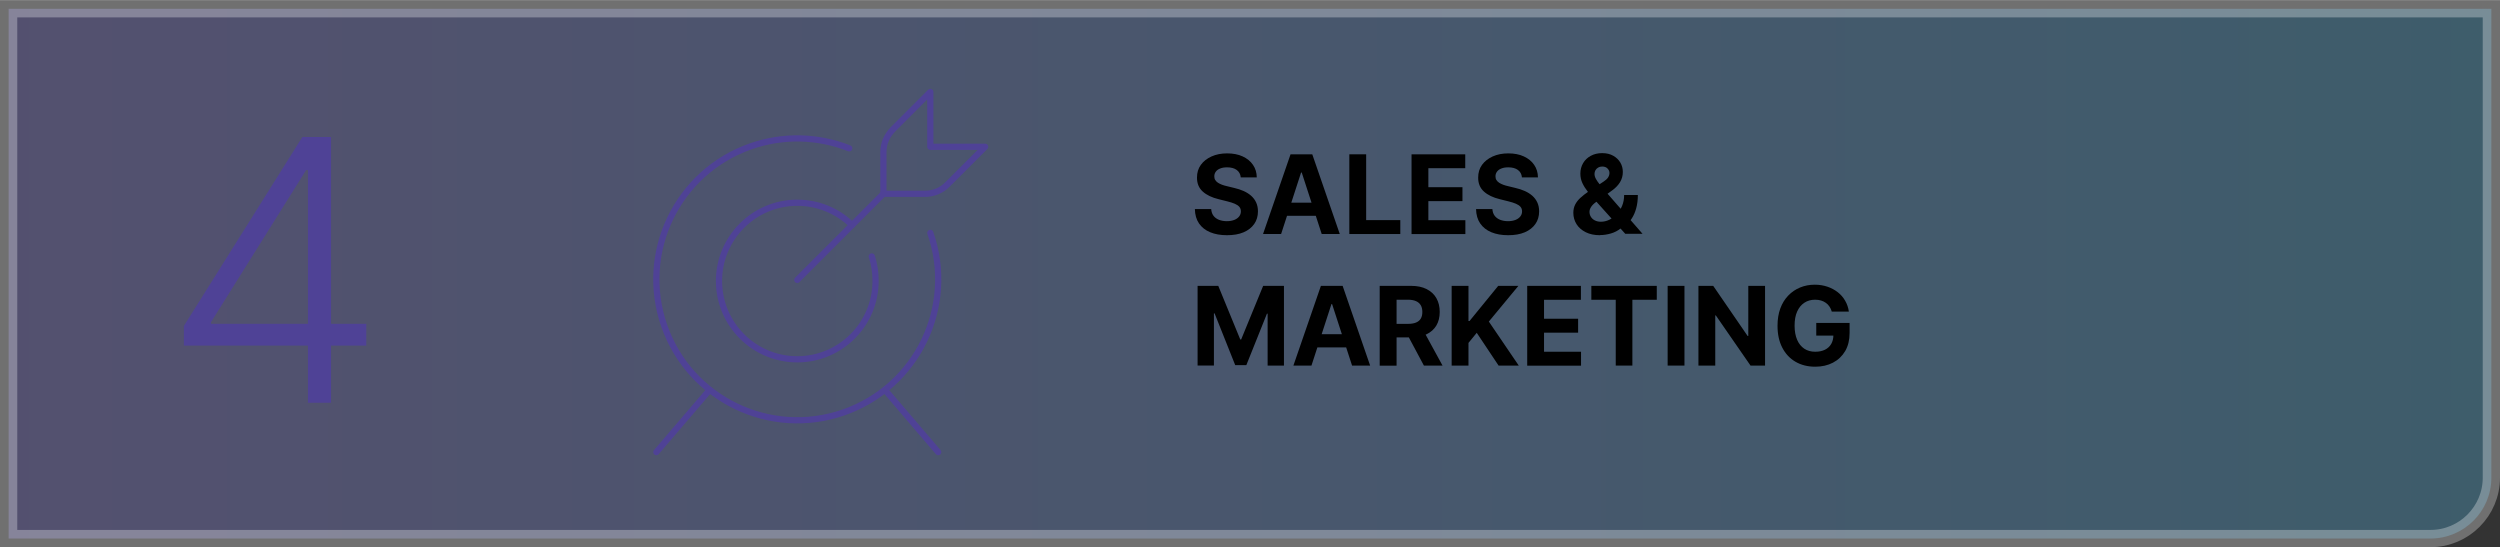 <?xml version="1.0" encoding="UTF-8"?><svg xmlns="http://www.w3.org/2000/svg" xmlns:xlink="http://www.w3.org/1999/xlink" id="aw67cae7bddef1e" viewBox="0 0 402.68 88.1" aria-hidden="true" width="402px" height="88px"><rect x="0" y="0" width="402.68" height="88.1" fill="#333333" stroke="none"/><defs><linearGradient class="cerosgradient" data-cerosgradient="true" id="CerosGradient_idac07a62ab" gradientUnits="userSpaceOnUse" x1="50%" y1="100%" x2="50%" y2="0%"><stop offset="0%" stop-color="#d1d1d1"/><stop offset="100%" stop-color="#d1d1d1"/></linearGradient><style>.cls-1-67cae7bddef1e{fill:none;stroke:#4f4296;stroke-linecap:round;stroke-linejoin:round;}.cls-2-67cae7bddef1e,.cls-3-67cae7bddef1e{stroke-width:0px;}.cls-4-67cae7bddef1e{fill:url(#linear-gradient67cae7bddef1e);opacity:.3;stroke:#fff;stroke-miterlimit:10;stroke-width:2.78px;}.cls-3-67cae7bddef1e{fill:#4f4296;}</style><linearGradient id="linear-gradient67cae7bddef1e" x1="1.39" y1="44.05" x2="401.29" y2="44.05" gradientUnits="userSpaceOnUse"><stop offset="0" stop-color="#9e94fa"/><stop offset="1" stop-color="#56bded"/></linearGradient></defs><path class="cls-4-67cae7bddef1e" d="m1.39,1.39h399.9v75.52c0,5.41-4.39,9.81-9.81,9.81H1.39V1.39h0Z"/><path class="cls-2-67cae7bddef1e" d="m199.85,28.53c-.05-.51-.27-.9-.65-1.18-.38-.28-.9-.42-1.55-.42-.44,0-.82.06-1.12.19-.31.12-.54.29-.7.51-.16.22-.24.46-.24.74,0,.23.04.43.15.6.11.17.25.32.44.44.19.12.41.23.65.32.25.09.51.17.79.23l1.15.28c.56.13,1.07.29,1.54.5.47.21.87.47,1.22.77.34.31.61.66.8,1.08.19.41.29.89.29,1.42,0,.79-.2,1.47-.6,2.04s-.96,1.02-1.71,1.34-1.64.47-2.68.47-1.94-.16-2.71-.48c-.77-.32-1.36-.79-1.79-1.41-.43-.62-.65-1.4-.67-2.32h2.63c.03.43.15.79.37,1.08.22.29.51.5.88.65.37.14.79.22,1.26.22s.86-.07,1.2-.2c.34-.13.6-.32.79-.56s.28-.51.28-.82c0-.29-.08-.53-.25-.73-.17-.2-.42-.36-.74-.5-.32-.14-.72-.26-1.19-.38l-1.4-.35c-1.08-.26-1.94-.67-2.56-1.23s-.94-1.31-.93-2.26c0-.78.2-1.46.62-2.04.42-.58,1-1.03,1.73-1.36.74-.33,1.57-.49,2.51-.49s1.79.16,2.5.49c.71.33,1.27.78,1.66,1.36.4.58.6,1.25.61,2.02h-2.6Z"/><path class="cls-2-67cae7bddef1e" d="m206.35,37.67h-2.91l4.43-12.84h3.5l4.43,12.84h-2.91l-3.22-9.91h-.1l-3.22,9.91Zm-.18-5.05h6.87v2.12h-6.87v-2.12Z"/><path class="cls-2-67cae7bddef1e" d="m217.34,37.67v-12.84h2.71v10.6h5.5v2.24h-8.22Z"/><path class="cls-2-67cae7bddef1e" d="m227.36,37.67v-12.84h8.65v2.24h-5.94v3.06h5.49v2.24h-5.49v3.07h5.96v2.24h-8.68Z"/><path class="cls-2-67cae7bddef1e" d="m245.14,28.53c-.05-.51-.27-.9-.65-1.18-.38-.28-.9-.42-1.55-.42-.44,0-.82.06-1.12.19-.31.12-.54.29-.7.51-.16.22-.24.46-.24.74,0,.23.04.43.15.6.11.17.25.32.44.44.19.12.41.23.65.32.25.09.51.17.79.23l1.15.28c.56.13,1.07.29,1.54.5.47.21.87.47,1.22.77.34.31.61.66.8,1.08.19.41.29.89.29,1.42,0,.79-.2,1.47-.6,2.04s-.96,1.02-1.71,1.34-1.64.47-2.68.47-1.94-.16-2.71-.48c-.77-.32-1.36-.79-1.79-1.41-.43-.62-.65-1.4-.67-2.32h2.63c.03.43.15.79.37,1.08.22.29.51.5.88.65.37.14.79.22,1.26.22s.86-.07,1.2-.2c.34-.13.6-.32.79-.56s.28-.51.28-.82c0-.29-.08-.53-.25-.73-.17-.2-.42-.36-.74-.5-.32-.14-.72-.26-1.19-.38l-1.4-.35c-1.08-.26-1.94-.67-2.56-1.23s-.94-1.31-.93-2.26c0-.78.2-1.46.62-2.04.42-.58,1-1.03,1.73-1.36.74-.33,1.57-.49,2.51-.49s1.79.16,2.5.49c.71.33,1.27.78,1.66,1.36.4.58.6,1.25.61,2.02h-2.6Z"/><path class="cls-2-67cae7bddef1e" d="m257.71,37.86c-.89,0-1.65-.16-2.29-.48-.64-.32-1.14-.75-1.48-1.29s-.52-1.15-.52-1.83c0-.5.1-.95.3-1.34s.48-.75.84-1.08c.36-.33.78-.66,1.25-.98l2.49-1.64c.32-.21.56-.42.71-.65.15-.23.23-.48.23-.74s-.1-.49-.31-.71c-.2-.22-.5-.32-.87-.32-.25,0-.47.06-.65.17-.18.11-.33.25-.43.43s-.15.38-.15.59c0,.27.08.54.23.81s.35.57.6.87c.25.31.52.64.82.99l6.09,6.98h-2.78l-5.08-5.65c-.33-.38-.67-.78-1-1.19-.33-.42-.61-.86-.83-1.33-.22-.47-.33-.98-.33-1.53,0-.62.15-1.18.44-1.68.29-.5.7-.89,1.23-1.18.53-.29,1.14-.44,1.84-.44s1.28.14,1.78.42.88.65,1.15,1.1c.27.46.4.96.4,1.51,0,.61-.15,1.15-.45,1.65-.3.49-.72.93-1.26,1.32l-2.62,1.89c-.36.26-.62.52-.79.79-.17.27-.25.53-.25.77,0,.31.08.58.23.82.15.24.36.43.64.57s.6.21.97.21c.45,0,.9-.1,1.34-.31.44-.21.84-.5,1.2-.88.36-.38.65-.84.87-1.36.22-.53.33-1.11.33-1.75h2.21c0,.79-.09,1.49-.26,2.12s-.41,1.18-.71,1.64c-.3.47-.65.85-1.05,1.14-.12.08-.25.15-.36.23-.12.07-.24.15-.36.23-.48.38-1.01.66-1.6.83-.59.17-1.17.26-1.74.26Z"/><path class="cls-2-67cae7bddef1e" d="m192.88,46.02h3.35l3.54,8.63h.15l3.54-8.63h3.35v12.84h-2.63v-8.36h-.11l-3.32,8.29h-1.79l-3.32-8.33h-.11v8.39h-2.63v-12.84Z"/><path class="cls-2-67cae7bddef1e" d="m211.24,58.86h-2.91l4.43-12.84h3.5l4.43,12.84h-2.91l-3.22-9.91h-.1l-3.22,9.91Zm-.18-5.05h6.87v2.12h-6.87v-2.12Z"/><path class="cls-2-67cae7bddef1e" d="m222.23,58.86v-12.84h5.07c.97,0,1.8.17,2.49.52s1.21.83,1.57,1.46c.36.63.54,1.37.54,2.22s-.18,1.58-.55,2.2c-.37.61-.9,1.08-1.6,1.41-.7.33-1.54.49-2.52.49h-3.39v-2.18h2.95c.52,0,.95-.07,1.29-.21s.6-.35.77-.64.25-.64.25-1.06-.08-.79-.25-1.08-.43-.52-.77-.67c-.34-.15-.78-.23-1.3-.23h-1.83v10.62h-2.71Zm6.93-5.84l3.19,5.84h-3l-3.12-5.84h2.93Z"/><path class="cls-2-67cae7bddef1e" d="m233.82,58.86v-12.84h2.71v5.66h.17l4.62-5.66h3.25l-4.76,5.75,4.82,7.09h-3.25l-3.52-5.28-1.33,1.63v3.65h-2.71Z"/><path class="cls-2-67cae7bddef1e" d="m245.99,58.86v-12.84h8.65v2.24h-5.94v3.06h5.49v2.24h-5.49v3.07h5.96v2.24h-8.68Z"/><path class="cls-2-67cae7bddef1e" d="m256.32,48.26v-2.24h10.54v2.24h-3.93v10.6h-2.68v-10.6h-3.93Z"/><path class="cls-2-67cae7bddef1e" d="m271.32,46.02v12.84h-2.71v-12.84h2.71Z"/><path class="cls-2-67cae7bddef1e" d="m284.3,46.02v12.84h-2.34l-5.59-8.08h-.09v8.08h-2.71v-12.84h2.38l5.54,8.07h.11v-8.07h2.7Z"/><path class="cls-2-67cae7bddef1e" d="m295.05,50.17c-.09-.31-.21-.58-.37-.81-.16-.24-.35-.44-.58-.6-.23-.17-.49-.29-.78-.38-.29-.09-.61-.13-.96-.13-.66,0-1.23.16-1.73.49-.5.33-.88.8-1.16,1.42s-.41,1.38-.41,2.27.14,1.66.41,2.28c.27.63.66,1.1,1.15,1.43.5.33,1.08.49,1.76.49.61,0,1.14-.11,1.58-.33.44-.22.77-.53,1-.93.23-.4.35-.88.35-1.42l.55.08h-3.31v-2.04h5.37v1.62c0,1.13-.24,2.1-.71,2.91-.48.81-1.13,1.43-1.97,1.87-.84.44-1.79.65-2.87.65-1.2,0-2.26-.27-3.17-.8-.91-.53-1.62-1.29-2.13-2.28s-.76-2.15-.76-3.51c0-1.04.15-1.97.45-2.79.3-.82.73-1.51,1.28-2.08.55-.57,1.18-1,1.91-1.3.73-.3,1.51-.45,2.36-.45.73,0,1.4.11,2.03.32.63.21,1.18.51,1.67.89.49.38.89.84,1.19,1.37.31.53.51,1.11.6,1.75h-2.76Z"/><path class="cls-3-67cae7bddef1e" d="m29.62,55.65v-3.18l19.08-30.43h2.34v5.33h-1.73l-15.32,24.49v.27h25.01v3.51h-29.38Zm19.98,9.19V22.04h3.72v42.8h-3.72Z"/><line class="cls-1-67cae7bddef1e" x1="128.42" y1="45.06" x2="142.29" y2="31.19"/><path class="cls-1-67cae7bddef1e" d="m143.78,20.88c-.95.95-1.49,2.24-1.49,3.58v6.73h6.73c1.34,0,2.63-.53,3.58-1.49l6.08-6.08h-8.83v-8.83l-6.08,6.08Z"/><path class="cls-1-67cae7bddef1e" d="m140.42,41.28c.41,1.25.61,2.56.61,3.88.04,6.96-5.57,12.64-12.53,12.69-6.96.04-12.64-5.57-12.69-12.53-.04-6.96,5.57-12.64,12.53-12.69,3.33-.02,6.53,1.27,8.9,3.6"/><path class="cls-1-67cae7bddef1e" d="m149.85,37.49c4.13,11.83-2.11,24.78-13.95,28.91-11.83,4.13-24.78-2.11-28.91-13.95-4.13-11.83,2.11-24.78,13.95-28.91,5.15-1.8,10.77-1.68,15.85.33"/><line class="cls-1-67cae7bddef1e" x1="114.27" y1="62.81" x2="105.72" y2="72.8"/><line class="cls-1-67cae7bddef1e" x1="142.57" y1="62.81" x2="151.12" y2="72.8"/></svg>